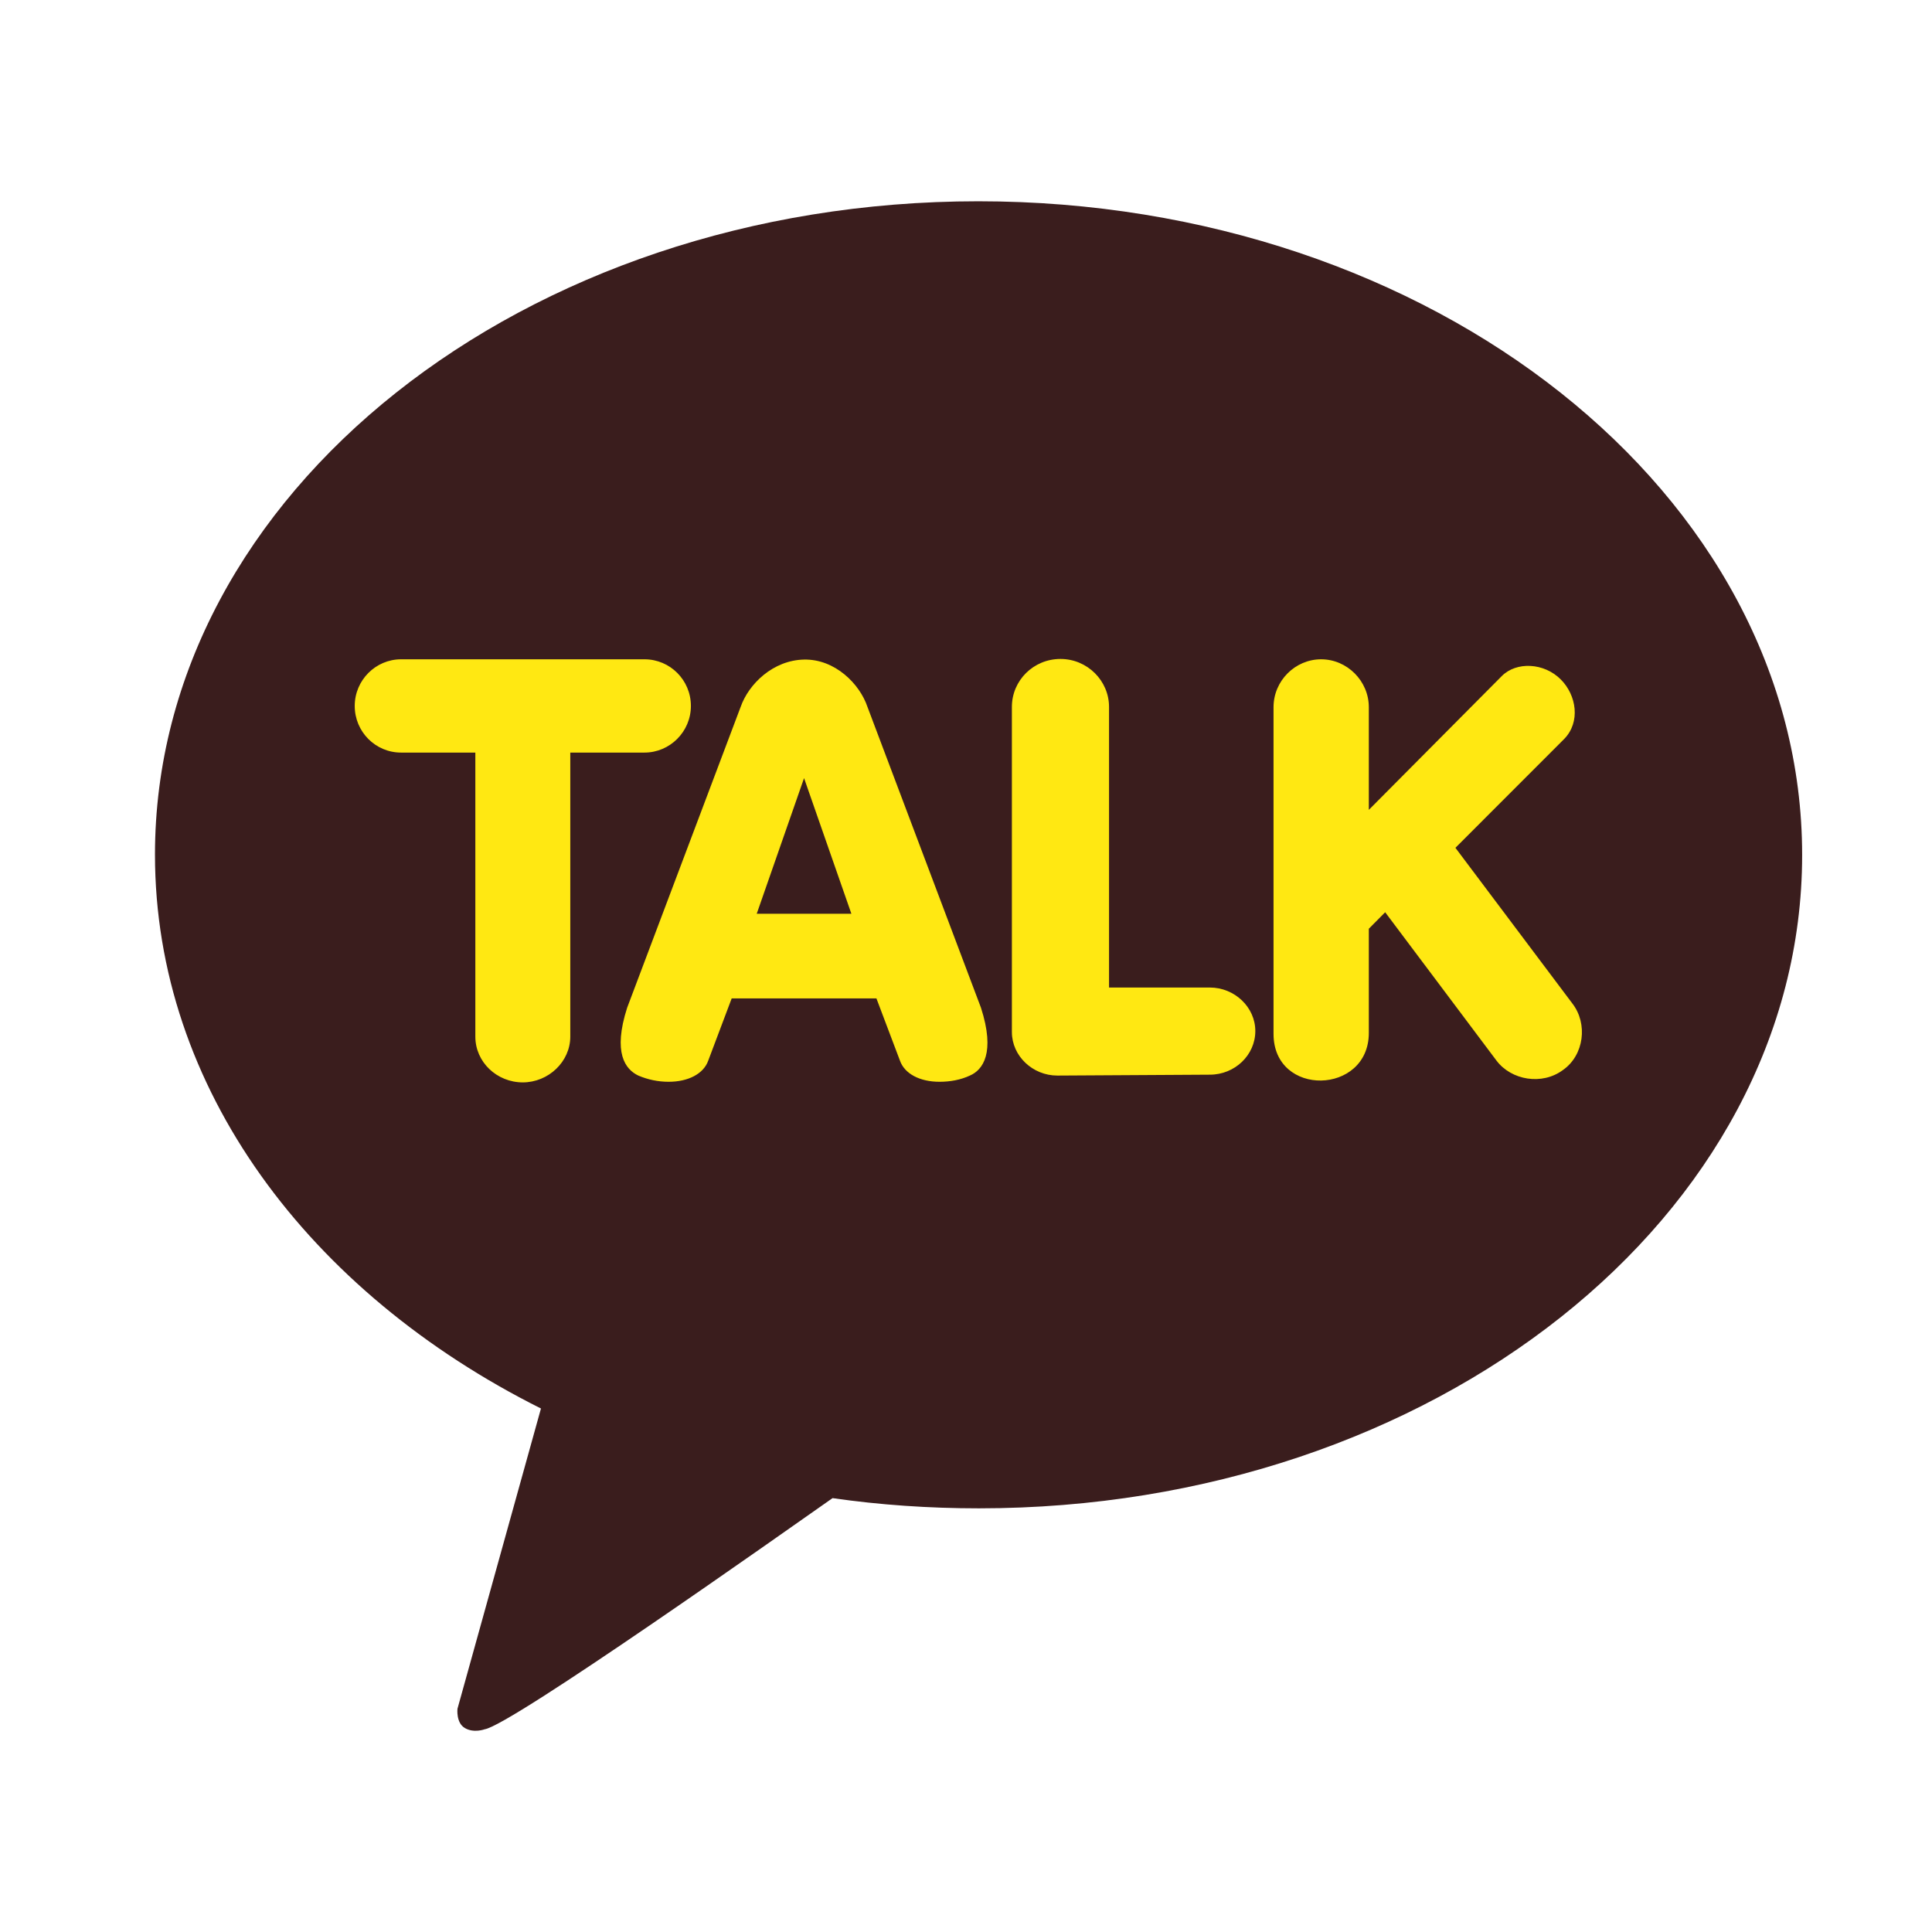 <svg width="28" height="28" viewBox="0 0 28 28" fill="none" xmlns="http://www.w3.org/2000/svg">
<path d="M14.178 2.917C7.589 2.917 2.246 7.156 2.246 12.386C2.246 15.768 4.478 18.731 7.84 20.413L6.63 24.765C6.63 24.765 6.607 24.968 6.737 25.044C6.867 25.121 7.024 25.062 7.024 25.062C7.401 25.008 11.372 22.199 12.066 21.712C12.752 21.811 13.465 21.86 14.187 21.86C20.775 21.86 26.118 17.622 26.118 12.391C26.118 7.16 20.766 2.917 14.178 2.917Z" fill="#3A1D1D"/>
<path d="M7.579 15.687C7.198 15.687 6.889 15.39 6.889 15.024V10.907H5.813C5.441 10.907 5.141 10.605 5.141 10.231C5.141 9.857 5.445 9.555 5.813 9.555H9.34C9.712 9.555 10.013 9.857 10.013 10.231C10.013 10.605 9.708 10.907 9.34 10.907H8.265V15.024C8.265 15.385 7.951 15.687 7.574 15.687H7.579ZM13.616 15.678C13.329 15.678 13.11 15.561 13.043 15.372L12.702 14.47H10.604L10.264 15.372C10.197 15.561 9.977 15.678 9.69 15.678C9.538 15.678 9.39 15.647 9.251 15.588C9.062 15.498 8.879 15.259 9.089 14.605L10.734 10.245C10.851 9.911 11.205 9.568 11.653 9.559C12.101 9.55 12.46 9.911 12.572 10.245L14.217 14.605C14.428 15.259 14.244 15.507 14.056 15.588C13.921 15.651 13.769 15.678 13.616 15.678ZM12.339 13.243L11.653 11.277L10.967 13.243H12.339ZM15.324 15.588C14.966 15.588 14.665 15.304 14.665 14.957V10.245C14.665 9.861 14.979 9.55 15.369 9.55C15.759 9.55 16.073 9.866 16.073 10.245V14.312H17.534C17.892 14.312 18.193 14.596 18.193 14.943C18.193 15.29 17.897 15.575 17.534 15.575L15.324 15.588ZM18.457 14.984V10.249C18.457 9.866 18.771 9.555 19.147 9.555C19.524 9.555 19.838 9.87 19.838 10.249V11.737L21.765 9.798C21.977 9.585 22.378 9.603 22.621 9.848C22.849 10.077 22.908 10.465 22.67 10.709L21.093 12.287L22.787 14.542C23.015 14.835 22.959 15.292 22.652 15.507C22.35 15.732 21.905 15.657 21.689 15.372L20.075 13.221L19.838 13.46V14.97C19.838 15.87 18.457 15.905 18.457 14.984Z" fill="#FFE812"/>
</svg>

